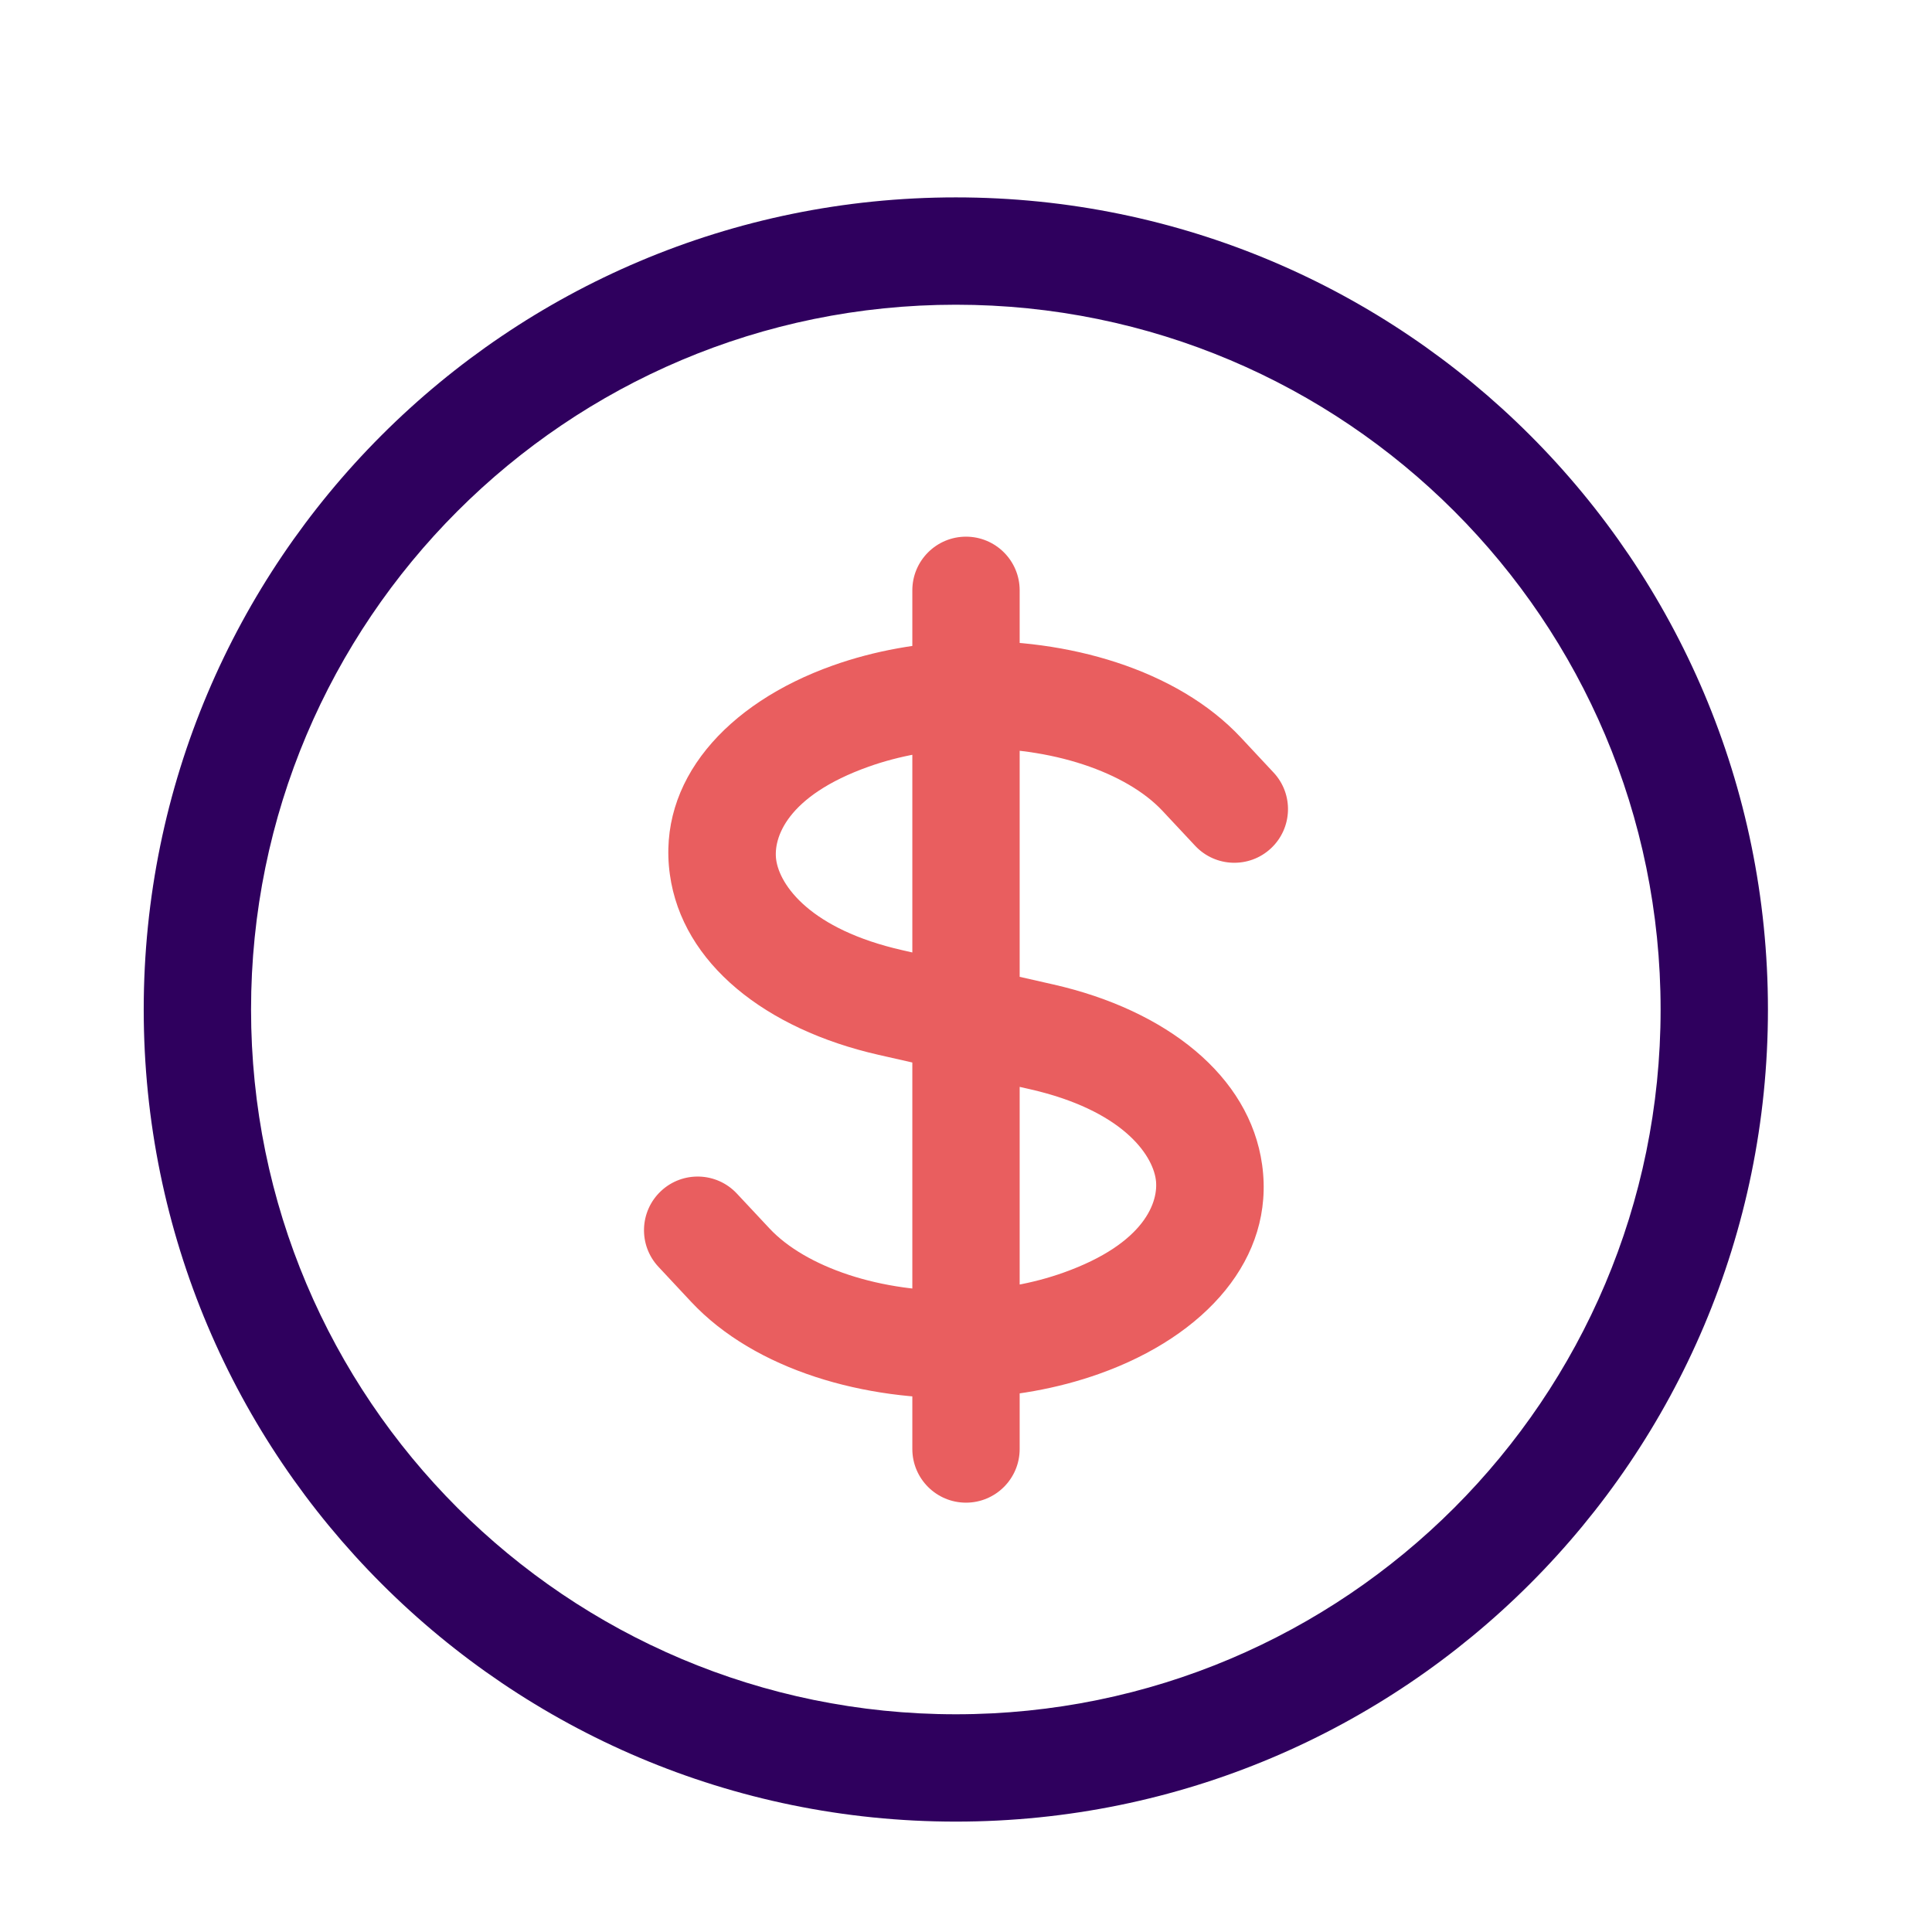 <svg width="36" height="36" viewBox="0 0 36 36" fill="none" xmlns="http://www.w3.org/2000/svg">
<path fill-rule="evenodd" clip-rule="evenodd" d="M17.811 5.678C10.557 5.678 4.678 11.557 4.678 18.811C4.678 26.064 10.557 31.943 17.811 31.943C25.064 31.943 30.943 26.064 30.943 18.811C30.943 11.557 25.064 5.678 17.811 5.678ZM2.678 18.811C2.678 10.453 9.453 3.678 17.811 3.678C26.168 3.678 32.943 10.453 32.943 18.811C32.943 27.168 26.168 33.943 17.811 33.943C9.453 33.943 2.678 27.168 2.678 18.811Z" fill="#2F005E"/>
<path d="M17 27C17 27.552 17.448 28 18 28C18.552 28 19 27.552 19 27L17 27ZM19 11C19 10.448 18.552 10 18 10C17.448 10 17 10.448 17 11H19ZM22.27 15.76C22.647 16.163 23.28 16.184 23.683 15.807C24.086 15.43 24.108 14.797 23.73 14.394L22.27 15.76ZM22.392 14.426L23.122 13.743V13.743L22.392 14.426ZM16.591 18.68L16.812 17.705L16.812 17.705L16.591 18.68ZM19.409 19.32L19.631 18.345H19.631L19.409 19.32ZM13.608 23.574L12.878 24.257H12.878L13.608 23.574ZM13.73 22.24C13.353 21.837 12.72 21.816 12.317 22.193C11.914 22.57 11.892 23.203 12.27 23.606L13.73 22.24ZM20.151 24.656L20.486 25.598L20.151 24.656ZM15.85 13.344L15.514 12.402L15.85 13.344ZM23.73 14.394L23.122 13.743L21.661 15.109L22.27 15.76L23.73 14.394ZM14.339 22.891L13.73 22.24L12.27 23.606L12.878 24.257L14.339 22.891ZM19.188 20.295C20.903 20.685 21.471 21.505 21.537 21.98C21.592 22.377 21.352 23.166 19.815 23.714L20.486 25.598C22.465 24.893 23.76 23.446 23.518 21.705C23.287 20.041 21.726 18.821 19.631 18.345L19.188 20.295ZM15.514 12.402C13.535 13.107 12.24 14.554 12.482 16.295C12.713 17.959 14.274 19.179 16.369 19.655L16.812 17.705C15.097 17.315 14.529 16.495 14.463 16.02C14.408 15.623 14.648 14.834 16.185 14.286L15.514 12.402ZM23.122 13.743C21.926 12.464 19.873 11.892 17.969 11.951L18.031 13.95C19.602 13.902 20.998 14.4 21.661 15.109L23.122 13.743ZM17.969 11.951C17.142 11.977 16.302 12.121 15.514 12.402L16.185 14.286C16.757 14.082 17.39 13.97 18.031 13.95L17.969 11.951ZM19 12.951V11H17V12.951H19ZM19 19L19 12.951L17 12.951L17 19L19 19ZM16.369 19.655L17.779 19.975L18.221 18.025L16.812 17.705L16.369 19.655ZM17.779 19.975L19.188 20.295L19.631 18.345L18.221 18.025L17.779 19.975ZM19 27L19 25.049L17 25.049L17 27L19 27ZM19 25.049L19 19L17 19L17 25.049L19 25.049ZM19.815 23.714C19.243 23.918 18.61 24.03 17.969 24.049L18.031 26.049C18.857 26.023 19.698 25.879 20.486 25.598L19.815 23.714ZM17.969 24.049C16.398 24.098 15.002 23.6 14.339 22.891L12.878 24.257C14.074 25.536 16.127 26.108 18.031 26.049L17.969 24.049Z" fill="#E95E5F"/>
</svg>

